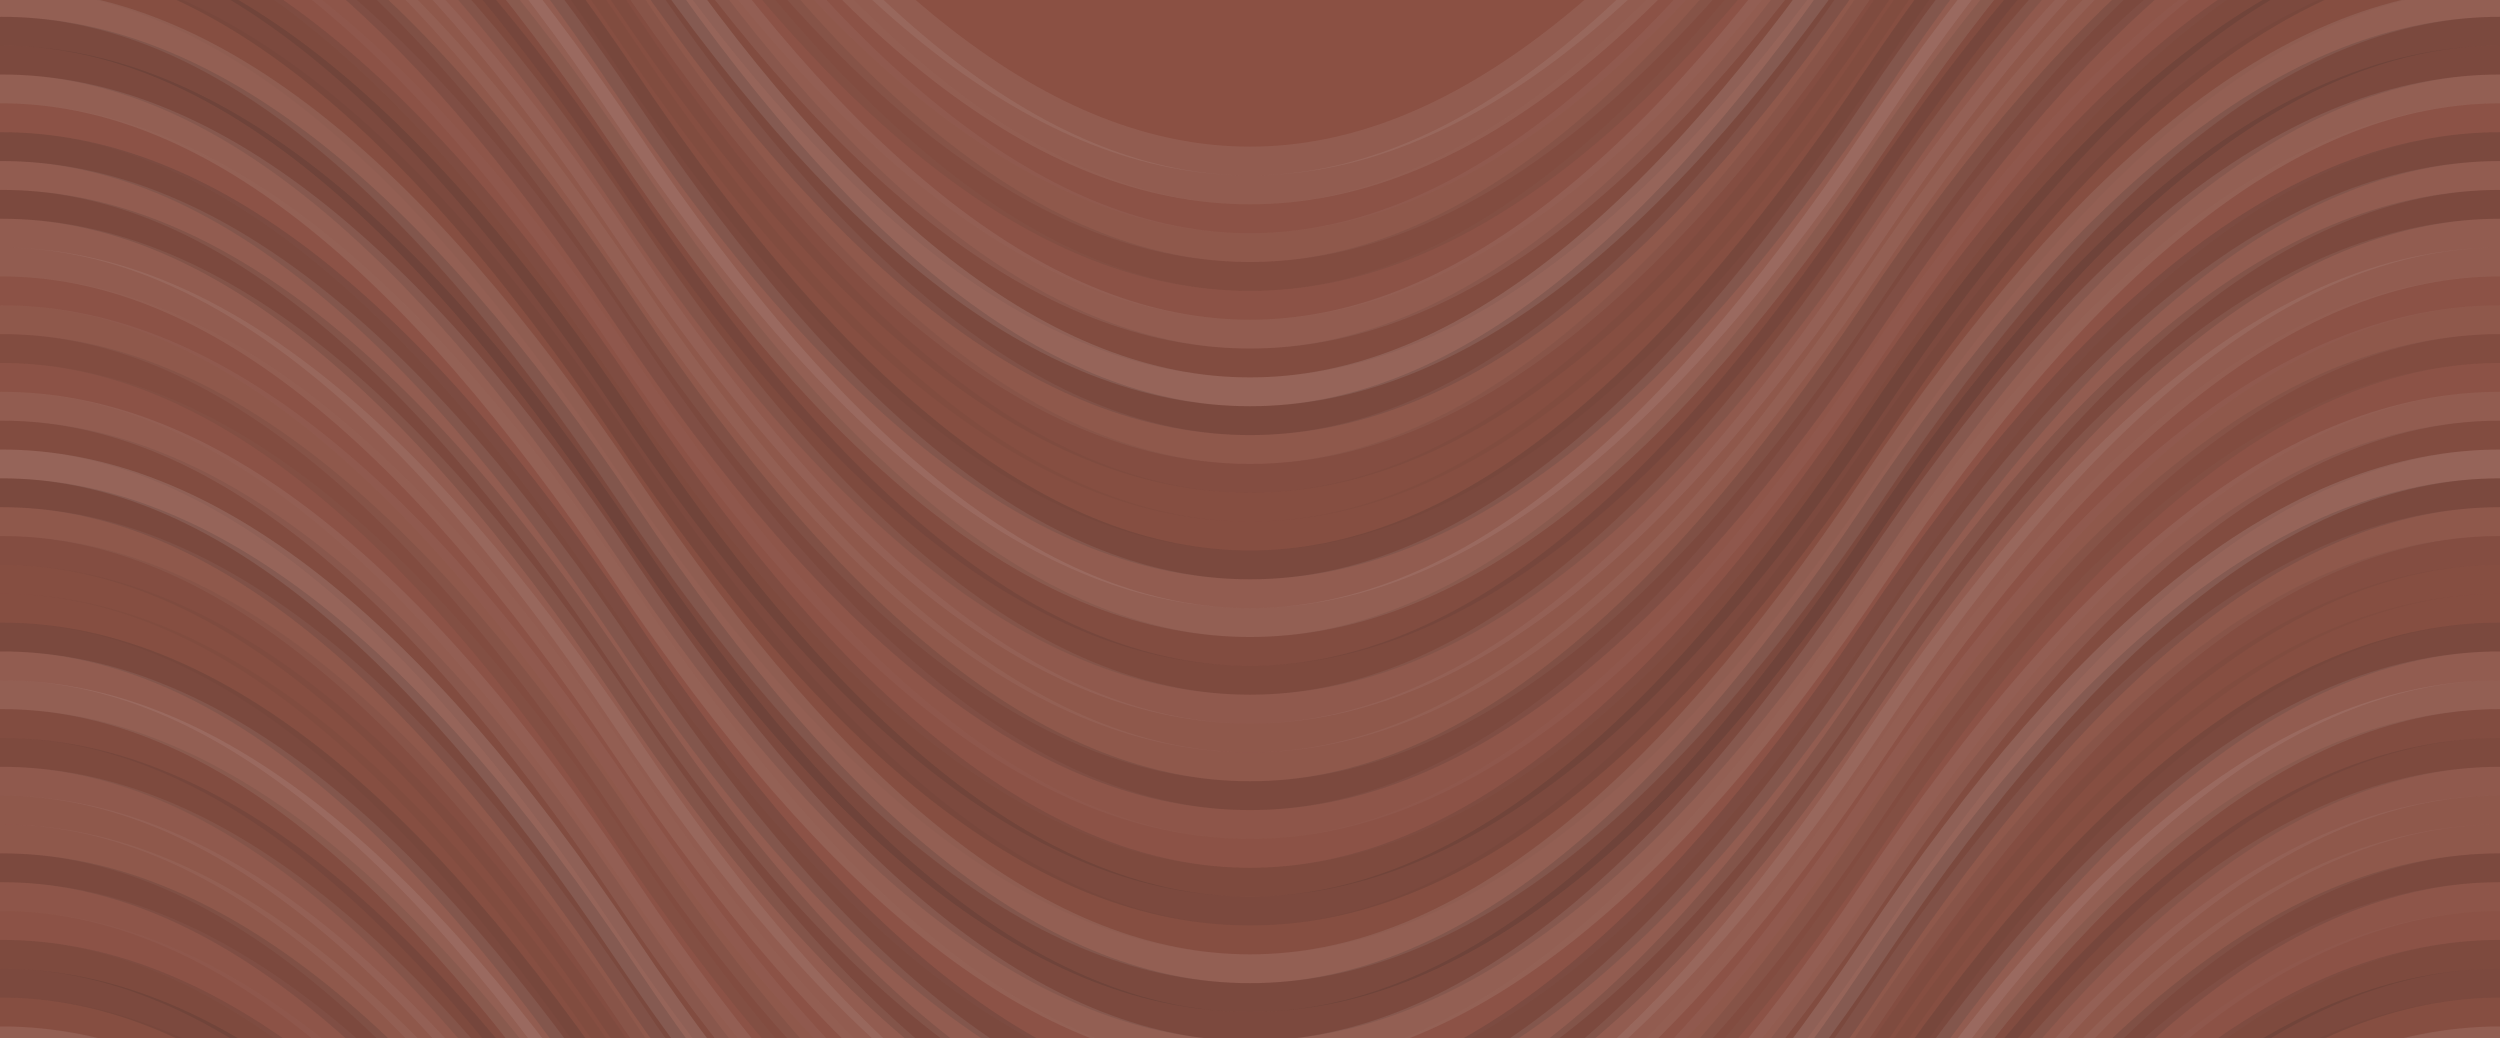 <svg xmlns="http://www.w3.org/2000/svg" width="260" height="108" viewbox="0 0 260 108" preserveAspectRatio="none"><rect x="0" y="0" width="100%" height="100%" fill="rgb(139, 80, 67)" /><path d="M0 67 C 45.5 0, 85 0, 130 67 S 215 134, 260 67 S 345 0, 390, 67" fill="none" stroke="#ddd" style="opacity:0.089;stroke-width:3px;" transform="translate(-65, -100.5)" /><path d="M0 67 C 45.5 0, 85 0, 130 67 S 215 134, 260 67 S 345 0, 390, 67" fill="none" stroke="#ddd" style="opacity:0.089;stroke-width:3px;" transform="translate(-65, 7.5)" /><path d="M0 67 C 45.5 0, 85 0, 130 67 S 215 134, 260 67 S 345 0, 390, 67" fill="none" stroke="#ddd" style="opacity:0.089;stroke-width:3px;" transform="translate(-65, -97.5)" /><path d="M0 67 C 45.5 0, 85 0, 130 67 S 215 134, 260 67 S 345 0, 390, 67" fill="none" stroke="#ddd" style="opacity:0.089;stroke-width:3px;" transform="translate(-65, 10.5)" /><path d="M0 67 C 45.5 0, 85 0, 130 67 S 215 134, 260 67 S 345 0, 390, 67" fill="none" stroke="#ddd" style="opacity:0.02;stroke-width:3px;" transform="translate(-65, -94.5)" /><path d="M0 67 C 45.5 0, 85 0, 130 67 S 215 134, 260 67 S 345 0, 390, 67" fill="none" stroke="#ddd" style="opacity:0.02;stroke-width:3px;" transform="translate(-65, 13.5)" /><path d="M0 67 C 45.5 0, 85 0, 130 67 S 215 134, 260 67 S 345 0, 390, 67" fill="none" stroke="#ddd" style="opacity:0.055;stroke-width:3px;" transform="translate(-65, -91.5)" /><path d="M0 67 C 45.5 0, 85 0, 130 67 S 215 134, 260 67 S 345 0, 390, 67" fill="none" stroke="#ddd" style="opacity:0.055;stroke-width:3px;" transform="translate(-65, 16.5)" /><path d="M0 67 C 45.5 0, 85 0, 130 67 S 215 134, 260 67 S 345 0, 390, 67" fill="none" stroke="#222" style="opacity:0.081;stroke-width:3px;" transform="translate(-65, -88.5)" /><path d="M0 67 C 45.5 0, 85 0, 130 67 S 215 134, 260 67 S 345 0, 390, 67" fill="none" stroke="#222" style="opacity:0.081;stroke-width:3px;" transform="translate(-65, 19.5)" /><path d="M0 67 C 45.5 0, 85 0, 130 67 S 215 134, 260 67 S 345 0, 390, 67" fill="none" stroke="#ddd" style="opacity:0.02;stroke-width:3px;" transform="translate(-65, -85.5)" /><path d="M0 67 C 45.5 0, 85 0, 130 67 S 215 134, 260 67 S 345 0, 390, 67" fill="none" stroke="#ddd" style="opacity:0.02;stroke-width:3px;" transform="translate(-65, 22.5)" /><path d="M0 67 C 45.5 0, 85 0, 130 67 S 215 134, 260 67 S 345 0, 390, 67" fill="none" stroke="#ddd" style="opacity:0.089;stroke-width:3px;" transform="translate(-65, -82.5)" /><path d="M0 67 C 45.5 0, 85 0, 130 67 S 215 134, 260 67 S 345 0, 390, 67" fill="none" stroke="#ddd" style="opacity:0.089;stroke-width:3px;" transform="translate(-65, 25.5)" /><path d="M0 67 C 45.5 0, 85 0, 130 67 S 215 134, 260 67 S 345 0, 390, 67" fill="none" stroke="#222" style="opacity:0.081;stroke-width:3px;" transform="translate(-65, -79.5)" /><path d="M0 67 C 45.5 0, 85 0, 130 67 S 215 134, 260 67 S 345 0, 390, 67" fill="none" stroke="#222" style="opacity:0.081;stroke-width:3px;" transform="translate(-65, 28.5)" /><path d="M0 67 C 45.5 0, 85 0, 130 67 S 215 134, 260 67 S 345 0, 390, 67" fill="none" stroke="#ddd" style="opacity:0.141;stroke-width:3px;" transform="translate(-65, -76.5)" /><path d="M0 67 C 45.5 0, 85 0, 130 67 S 215 134, 260 67 S 345 0, 390, 67" fill="none" stroke="#ddd" style="opacity:0.141;stroke-width:3px;" transform="translate(-65, 31.5)" /><path d="M0 67 C 45.5 0, 85 0, 130 67 S 215 134, 260 67 S 345 0, 390, 67" fill="none" stroke="#222" style="opacity:0.15;stroke-width:3px;" transform="translate(-65, -73.5)" /><path d="M0 67 C 45.5 0, 85 0, 130 67 S 215 134, 260 67 S 345 0, 390, 67" fill="none" stroke="#222" style="opacity:0.15;stroke-width:3px;" transform="translate(-65, 34.5)" /><path d="M0 67 C 45.5 0, 85 0, 130 67 S 215 134, 260 67 S 345 0, 390, 67" fill="none" stroke="#ddd" style="opacity:0.055;stroke-width:3px;" transform="translate(-65, -70.5)" /><path d="M0 67 C 45.5 0, 85 0, 130 67 S 215 134, 260 67 S 345 0, 390, 67" fill="none" stroke="#ddd" style="opacity:0.055;stroke-width:3px;" transform="translate(-65, 37.5)" /><path d="M0 67 C 45.5 0, 85 0, 130 67 S 215 134, 260 67 S 345 0, 390, 67" fill="none" stroke="#222" style="opacity:0.063;stroke-width:3px;" transform="translate(-65, -67.5)" /><path d="M0 67 C 45.5 0, 85 0, 130 67 S 215 134, 260 67 S 345 0, 390, 67" fill="none" stroke="#222" style="opacity:0.063;stroke-width:3px;" transform="translate(-65, 40.5)" /><path d="M0 67 C 45.5 0, 85 0, 130 67 S 215 134, 260 67 S 345 0, 390, 67" fill="none" stroke="#222" style="opacity:0.046;stroke-width:3px;" transform="translate(-65, -64.5)" /><path d="M0 67 C 45.5 0, 85 0, 130 67 S 215 134, 260 67 S 345 0, 390, 67" fill="none" stroke="#222" style="opacity:0.046;stroke-width:3px;" transform="translate(-65, 43.5)" /><path d="M0 67 C 45.5 0, 85 0, 130 67 S 215 134, 260 67 S 345 0, 390, 67" fill="none" stroke="#222" style="opacity:0.046;stroke-width:3px;" transform="translate(-65, -61.5)" /><path d="M0 67 C 45.5 0, 85 0, 130 67 S 215 134, 260 67 S 345 0, 390, 67" fill="none" stroke="#222" style="opacity:0.046;stroke-width:3px;" transform="translate(-65, 46.5)" /><path d="M0 67 C 45.5 0, 85 0, 130 67 S 215 134, 260 67 S 345 0, 390, 67" fill="none" stroke="#222" style="opacity:0.15;stroke-width:3px;" transform="translate(-65, -58.5)" /><path d="M0 67 C 45.5 0, 85 0, 130 67 S 215 134, 260 67 S 345 0, 390, 67" fill="none" stroke="#222" style="opacity:0.15;stroke-width:3px;" transform="translate(-65, 49.5)" /><path d="M0 67 C 45.5 0, 85 0, 130 67 S 215 134, 260 67 S 345 0, 390, 67" fill="none" stroke="#ddd" style="opacity:0.089;stroke-width:3px;" transform="translate(-65, -55.5)" /><path d="M0 67 C 45.5 0, 85 0, 130 67 S 215 134, 260 67 S 345 0, 390, 67" fill="none" stroke="#ddd" style="opacity:0.089;stroke-width:3px;" transform="translate(-65, 52.5)" /><path d="M0 67 C 45.5 0, 85 0, 130 67 S 215 134, 260 67 S 345 0, 390, 67" fill="none" stroke="#ddd" style="opacity:0.107;stroke-width:3px;" transform="translate(-65, -52.5)" /><path d="M0 67 C 45.5 0, 85 0, 130 67 S 215 134, 260 67 S 345 0, 390, 67" fill="none" stroke="#ddd" style="opacity:0.107;stroke-width:3px;" transform="translate(-65, 55.5)" /><path d="M0 67 C 45.5 0, 85 0, 130 67 S 215 134, 260 67 S 345 0, 390, 67" fill="none" stroke="#222" style="opacity:0.081;stroke-width:3px;" transform="translate(-65, -49.5)" /><path d="M0 67 C 45.5 0, 85 0, 130 67 S 215 134, 260 67 S 345 0, 390, 67" fill="none" stroke="#222" style="opacity:0.081;stroke-width:3px;" transform="translate(-65, 58.5)" /><path d="M0 67 C 45.5 0, 85 0, 130 67 S 215 134, 260 67 S 345 0, 390, 67" fill="none" stroke="#222" style="opacity:0.115;stroke-width:3px;" transform="translate(-65, -46.5)" /><path d="M0 67 C 45.5 0, 85 0, 130 67 S 215 134, 260 67 S 345 0, 390, 67" fill="none" stroke="#222" style="opacity:0.115;stroke-width:3px;" transform="translate(-65, 61.5)" /><path d="M0 67 C 45.5 0, 85 0, 130 67 S 215 134, 260 67 S 345 0, 390, 67" fill="none" stroke="#ddd" style="opacity:0.072;stroke-width:3px;" transform="translate(-65, -43.5)" /><path d="M0 67 C 45.5 0, 85 0, 130 67 S 215 134, 260 67 S 345 0, 390, 67" fill="none" stroke="#ddd" style="opacity:0.072;stroke-width:3px;" transform="translate(-65, 64.5)" /><path d="M0 67 C 45.5 0, 85 0, 130 67 S 215 134, 260 67 S 345 0, 390, 67" fill="none" stroke="#ddd" style="opacity:0.055;stroke-width:3px;" transform="translate(-65, -40.5)" /><path d="M0 67 C 45.5 0, 85 0, 130 67 S 215 134, 260 67 S 345 0, 390, 67" fill="none" stroke="#ddd" style="opacity:0.055;stroke-width:3px;" transform="translate(-65, 67.5)" /><path d="M0 67 C 45.5 0, 85 0, 130 67 S 215 134, 260 67 S 345 0, 390, 67" fill="none" stroke="#ddd" style="opacity:0.055;stroke-width:3px;" transform="translate(-65, -37.5)" /><path d="M0 67 C 45.5 0, 85 0, 130 67 S 215 134, 260 67 S 345 0, 390, 67" fill="none" stroke="#ddd" style="opacity:0.055;stroke-width:3px;" transform="translate(-65, 70.5)" /><path d="M0 67 C 45.5 0, 85 0, 130 67 S 215 134, 260 67 S 345 0, 390, 67" fill="none" stroke="#222" style="opacity:0.133;stroke-width:3px;" transform="translate(-65, -34.5)" /><path d="M0 67 C 45.5 0, 85 0, 130 67 S 215 134, 260 67 S 345 0, 390, 67" fill="none" stroke="#222" style="opacity:0.133;stroke-width:3px;" transform="translate(-65, 73.5)" /><path d="M0 67 C 45.5 0, 85 0, 130 67 S 215 134, 260 67 S 345 0, 390, 67" fill="none" stroke="#ddd" style="opacity:0.037;stroke-width:3px;" transform="translate(-65, -31.5)" /><path d="M0 67 C 45.5 0, 85 0, 130 67 S 215 134, 260 67 S 345 0, 390, 67" fill="none" stroke="#ddd" style="opacity:0.037;stroke-width:3px;" transform="translate(-65, 76.5)" /><path d="M0 67 C 45.5 0, 85 0, 130 67 S 215 134, 260 67 S 345 0, 390, 67" fill="none" stroke="#ddd" style="opacity:0.02;stroke-width:3px;" transform="translate(-65, -28.5)" /><path d="M0 67 C 45.5 0, 85 0, 130 67 S 215 134, 260 67 S 345 0, 390, 67" fill="none" stroke="#ddd" style="opacity:0.02;stroke-width:3px;" transform="translate(-65, 79.5)" /><path d="M0 67 C 45.5 0, 85 0, 130 67 S 215 134, 260 67 S 345 0, 390, 67" fill="none" stroke="#222" style="opacity:0.115;stroke-width:3px;" transform="translate(-65, -25.5)" /><path d="M0 67 C 45.5 0, 85 0, 130 67 S 215 134, 260 67 S 345 0, 390, 67" fill="none" stroke="#222" style="opacity:0.115;stroke-width:3px;" transform="translate(-65, 82.5)" /><path d="M0 67 C 45.5 0, 85 0, 130 67 S 215 134, 260 67 S 345 0, 390, 67" fill="none" stroke="#222" style="opacity:0.133;stroke-width:3px;" transform="translate(-65, -22.5)" /><path d="M0 67 C 45.5 0, 85 0, 130 67 S 215 134, 260 67 S 345 0, 390, 67" fill="none" stroke="#222" style="opacity:0.133;stroke-width:3px;" transform="translate(-65, 85.5)" /><path d="M0 67 C 45.5 0, 85 0, 130 67 S 215 134, 260 67 S 345 0, 390, 67" fill="none" stroke="#222" style="opacity:0.046;stroke-width:3px;" transform="translate(-65, -19.5)" /><path d="M0 67 C 45.5 0, 85 0, 130 67 S 215 134, 260 67 S 345 0, 390, 67" fill="none" stroke="#222" style="opacity:0.046;stroke-width:3px;" transform="translate(-65, 88.5)" /><path d="M0 67 C 45.5 0, 85 0, 130 67 S 215 134, 260 67 S 345 0, 390, 67" fill="none" stroke="#ddd" style="opacity:0.107;stroke-width:3px;" transform="translate(-65, -16.5)" /><path d="M0 67 C 45.5 0, 85 0, 130 67 S 215 134, 260 67 S 345 0, 390, 67" fill="none" stroke="#ddd" style="opacity:0.107;stroke-width:3px;" transform="translate(-65, 91.5)" /><path d="M0 67 C 45.5 0, 85 0, 130 67 S 215 134, 260 67 S 345 0, 390, 67" fill="none" stroke="#222" style="opacity:0.15;stroke-width:3px;" transform="translate(-65, -13.5)" /><path d="M0 67 C 45.5 0, 85 0, 130 67 S 215 134, 260 67 S 345 0, 390, 67" fill="none" stroke="#222" style="opacity:0.15;stroke-width:3px;" transform="translate(-65, 94.5)" /><path d="M0 67 C 45.5 0, 85 0, 130 67 S 215 134, 260 67 S 345 0, 390, 67" fill="none" stroke="#222" style="opacity:0.133;stroke-width:3px;" transform="translate(-65, -10.5)" /><path d="M0 67 C 45.5 0, 85 0, 130 67 S 215 134, 260 67 S 345 0, 390, 67" fill="none" stroke="#222" style="opacity:0.133;stroke-width:3px;" transform="translate(-65, 97.5)" /><path d="M0 67 C 45.5 0, 85 0, 130 67 S 215 134, 260 67 S 345 0, 390, 67" fill="none" stroke="#ddd" style="opacity:0.107;stroke-width:3px;" transform="translate(-65, -7.5)" /><path d="M0 67 C 45.5 0, 85 0, 130 67 S 215 134, 260 67 S 345 0, 390, 67" fill="none" stroke="#ddd" style="opacity:0.107;stroke-width:3px;" transform="translate(-65, 100.5)" /><path d="M0 67 C 45.5 0, 85 0, 130 67 S 215 134, 260 67 S 345 0, 390, 67" fill="none" stroke="#ddd" style="opacity:0.02;stroke-width:3px;" transform="translate(-65, -4.5)" /><path d="M0 67 C 45.5 0, 85 0, 130 67 S 215 134, 260 67 S 345 0, 390, 67" fill="none" stroke="#ddd" style="opacity:0.02;stroke-width:3px;" transform="translate(-65, 103.5)" /><path d="M0 67 C 45.5 0, 85 0, 130 67 S 215 134, 260 67 S 345 0, 390, 67" fill="none" stroke="#222" style="opacity:0.15;stroke-width:3px;" transform="translate(-65, -1.5)" /><path d="M0 67 C 45.5 0, 85 0, 130 67 S 215 134, 260 67 S 345 0, 390, 67" fill="none" stroke="#222" style="opacity:0.15;stroke-width:3px;" transform="translate(-65, 106.5)" /><path d="M0 67 C 45.5 0, 85 0, 130 67 S 215 134, 260 67 S 345 0, 390, 67" fill="none" stroke="#ddd" style="opacity:0.089;stroke-width:3px;" transform="translate(-65, 1.5)" /><path d="M0 67 C 45.5 0, 85 0, 130 67 S 215 134, 260 67 S 345 0, 390, 67" fill="none" stroke="#ddd" style="opacity:0.089;stroke-width:3px;" transform="translate(-65, 109.5)" /><path d="M0 67 C 45.5 0, 85 0, 130 67 S 215 134, 260 67 S 345 0, 390, 67" fill="none" stroke="#222" style="opacity:0.133;stroke-width:3px;" transform="translate(-65, 4.5)" /><path d="M0 67 C 45.5 0, 85 0, 130 67 S 215 134, 260 67 S 345 0, 390, 67" fill="none" stroke="#222" style="opacity:0.133;stroke-width:3px;" transform="translate(-65, 112.5)" /></svg>